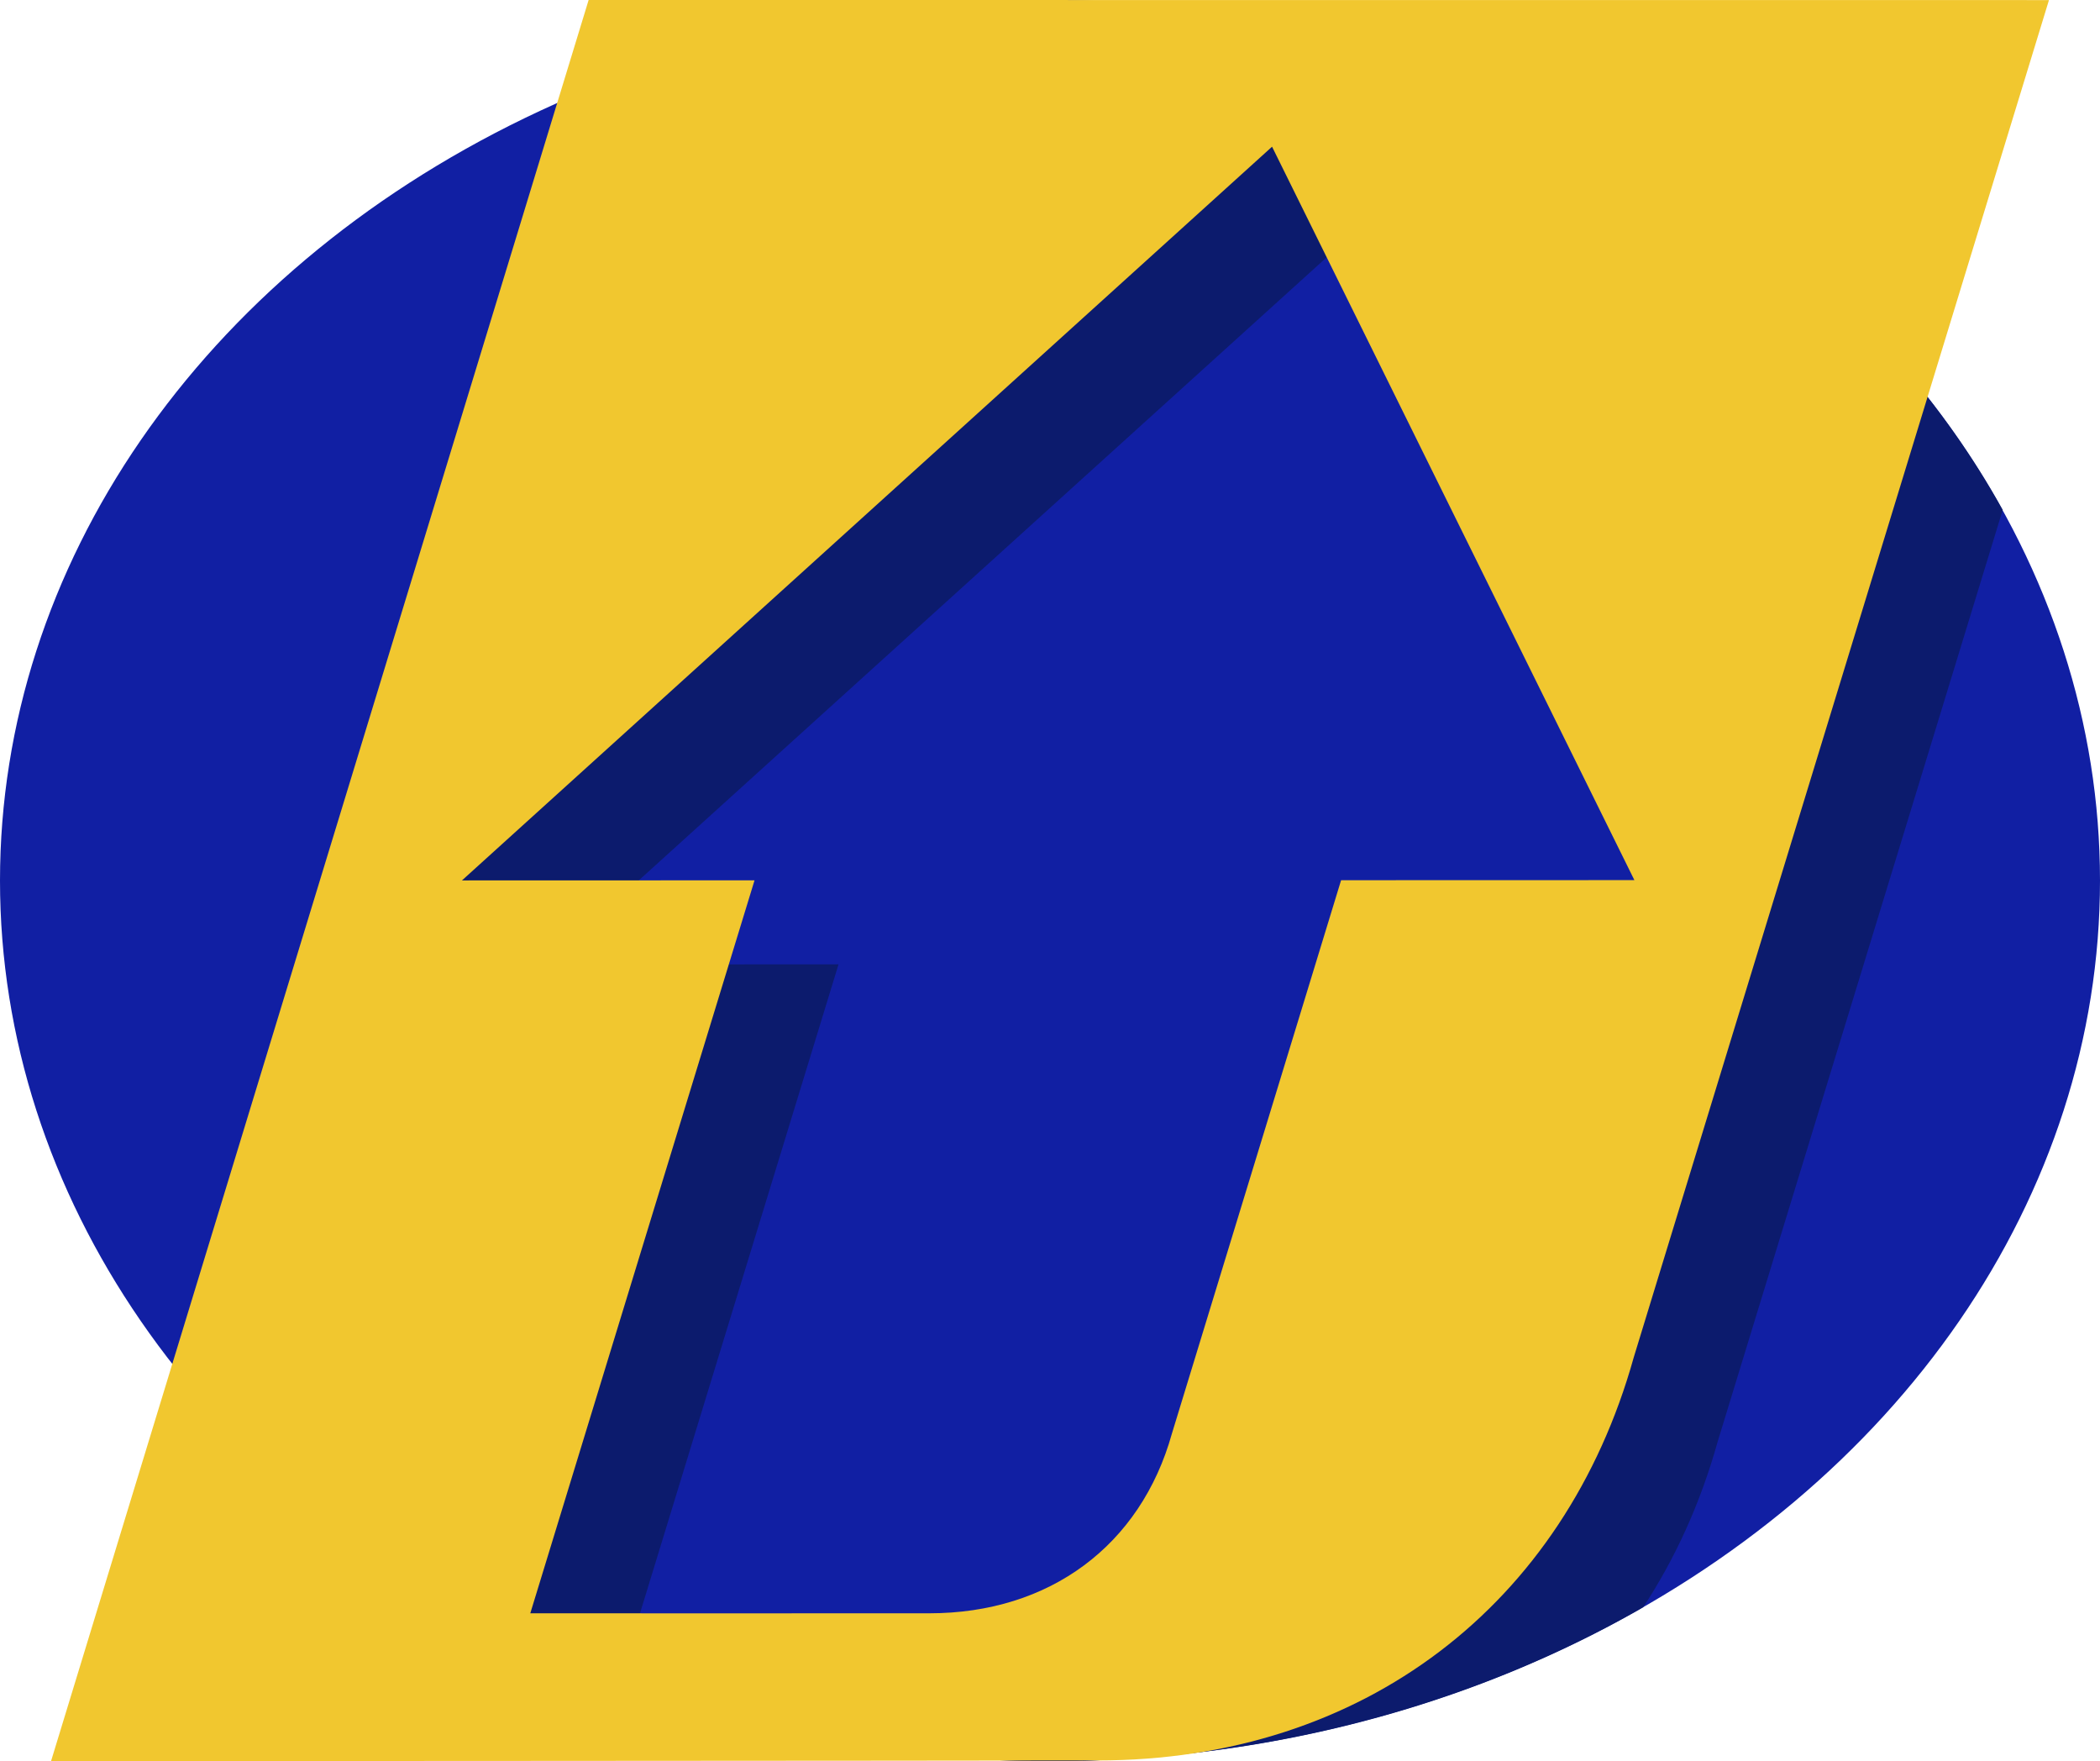 <?xml version="1.0" encoding="utf-8"?>
<svg xmlns="http://www.w3.org/2000/svg" data-name="Layer 1" id="Layer_1" viewBox="0 0 500 419.24">
  <defs>
    <style>
      .cls-1 {
        fill: none;
      }

      .cls-2 {
        clip-path: url(#clippath);
      }

      .cls-3 {
        fill: #f1c72f;
      }

      .cls-4 {
        fill: #111fa3;
      }

      .cls-5 {
        fill: #0c1b6d;
      }

      .cls-6 {
        clip-path: url(#clippath-1);
      }

      .cls-7 {
        clip-path: url(#clippath-2);
      }
    </style>
    <clipPath id="clippath">
      <path class="cls-1" d="m500,209.62C500,93.85,388.07,0,250,0S0,93.85,0,209.62s111.93,209.62,250,209.62,250-93.85,250-209.62"/>
    </clipPath>
    <clipPath id="clippath-1">
      <rect class="cls-1" height="419.24" width="475.7" x="32.15" y="20"/>
    </clipPath>
    <clipPath id="clippath-2">
      <rect class="cls-1" height="419.24" width="475.7" x="12.15" y="0"/>
    </clipPath>
  </defs>
  <ellipse class="cls-4" cx="250" cy="209.62" rx="250" ry="209.62"/>
  <g class="cls-2">
    <g class="cls-6">
      <path class="cls-5" d="m339.31,229.53l-40.29,131.75c-7.42,26.57-29.08,42.76-57.75,42.76-13.42.03-95.01,0-95.01,0l53.39-174.48-69.66.02L322.87,54.92l86.27,174.59-69.83.02ZM160.15,20L32.15,439.24s219.53-.1,249.19-.17c63.36,0,111.24-37.19,127.64-95.93L507.85,20.02l-347.7-.02Z"/>
    </g>
  </g>
  <g class="cls-7">
    <path class="cls-3" d="m319.31,209.53l-40.29,131.75c-7.42,26.57-29.08,42.76-57.75,42.76-13.42.03-95.01,0-95.01,0l53.39-174.48-69.66.02L302.87,34.92l86.27,174.59-69.83.02ZM140.15,0L12.15,419.24s219.53-.1,249.19-.17c63.36,0,111.24-37.19,127.64-95.93L487.85.02,140.15,0Z"/>
  </g>
</svg>